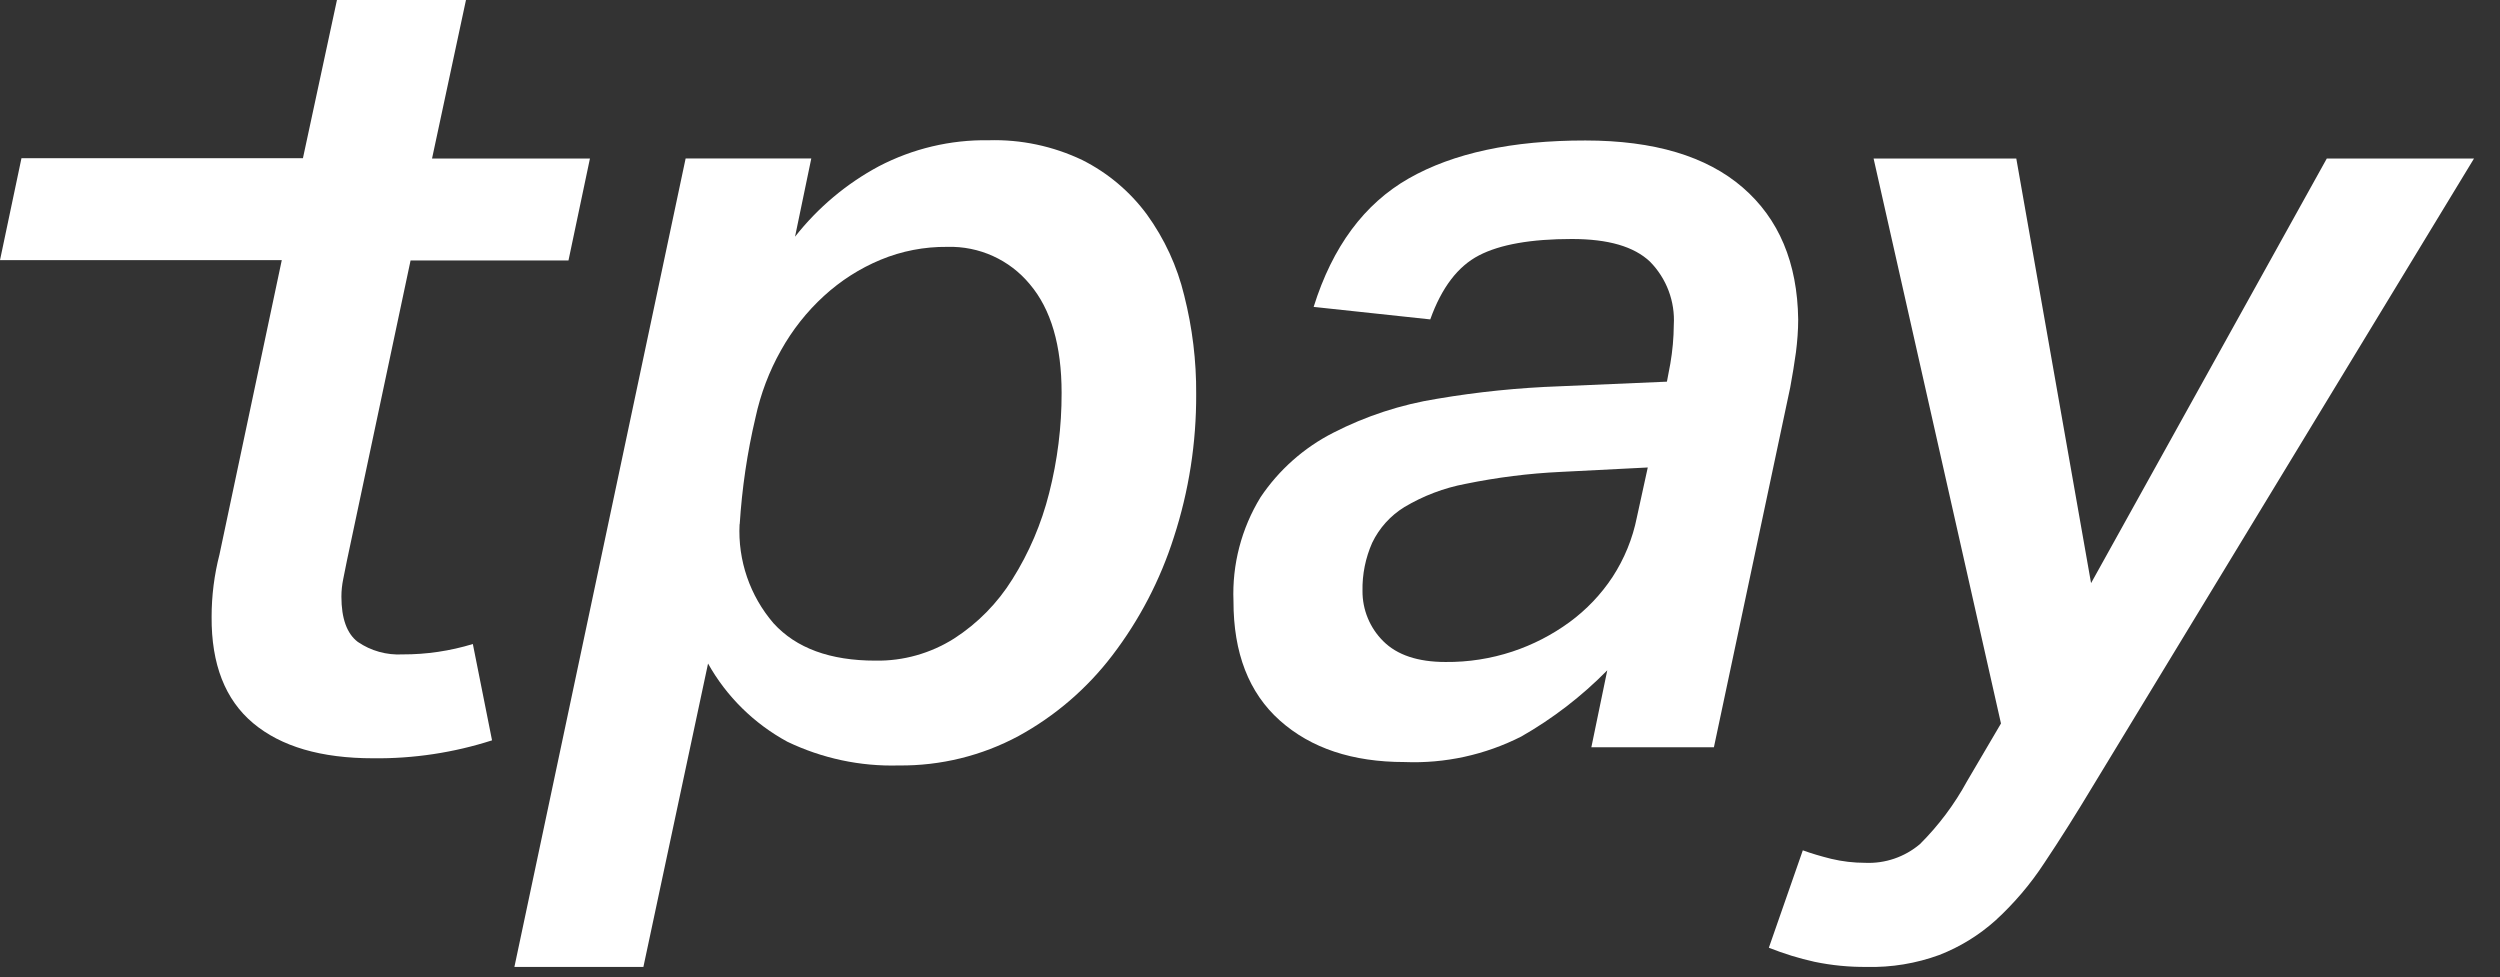 <?xml version="1.0" encoding="utf-8"?>
<svg xmlns="http://www.w3.org/2000/svg" fill="none" height="100%" overflow="visible" preserveAspectRatio="none" style="display: block;" viewBox="0 0 87 34" width="100%">
<rect x="0" y="0" width="87" height="34" fill="#333333" stroke="none"/>
<g id="Tpay">
<path d="M27.668 8.236C28.461 7.228 29.455 6.391 30.585 5.786C31.764 5.172 33.076 4.859 34.407 4.881C35.532 4.848 36.645 5.085 37.661 5.568C38.549 6.014 39.321 6.663 39.91 7.461C40.524 8.309 40.967 9.268 41.211 10.284C41.494 11.403 41.635 12.554 41.627 13.711C41.635 15.404 41.374 17.088 40.85 18.696C40.377 20.182 39.652 21.575 38.704 22.814C37.827 23.963 36.719 24.916 35.45 25.611C34.168 26.301 32.731 26.654 31.275 26.638C29.936 26.676 28.605 26.391 27.396 25.81C26.239 25.18 25.283 24.24 24.64 23.091L22.39 33.649H17.901L23.86 5.514H28.233L27.668 8.233V8.236ZM25.737 18.245C25.674 19.503 26.098 20.736 26.918 21.689C27.706 22.556 28.888 22.99 30.466 22.99C31.433 23.007 32.383 22.738 33.201 22.222C34.024 21.692 34.717 20.986 35.233 20.154C35.814 19.231 36.243 18.221 36.51 17.161C36.8 16.02 36.947 14.85 36.944 13.674C36.944 12.022 36.575 10.762 35.839 9.893C35.132 9.037 34.073 8.559 32.965 8.591C32.169 8.583 31.378 8.735 30.645 9.04C29.92 9.341 29.254 9.768 28.676 10.297C28.078 10.843 27.573 11.484 27.179 12.19C26.766 12.921 26.468 13.711 26.291 14.532C26.003 15.752 25.821 16.993 25.742 18.245H25.737Z" fill="white" id="Vector"/>
<path d="M48.877 26.519C47.065 26.519 45.62 26.038 44.539 25.074C43.458 24.109 42.923 22.724 42.925 20.918C42.874 19.647 43.202 18.389 43.868 17.302C44.506 16.352 45.378 15.578 46.399 15.059C47.535 14.477 48.754 14.078 50.015 13.877C51.422 13.638 52.842 13.494 54.268 13.443L58.009 13.282L58.128 12.652C58.204 12.21 58.245 11.761 58.248 11.31C58.297 10.49 57.995 9.689 57.419 9.105C56.865 8.581 55.974 8.317 54.7 8.317C53.28 8.317 52.201 8.507 51.468 8.888C50.734 9.268 50.169 10.009 49.773 11.115L45.715 10.68C46.372 8.581 47.478 7.092 49.026 6.209C50.574 5.327 52.625 4.886 55.17 4.889C57.56 4.889 59.386 5.435 60.646 6.524C61.906 7.614 62.55 9.143 62.577 11.115C62.577 11.498 62.547 11.878 62.499 12.258C62.444 12.652 62.379 13.06 62.3 13.481L59.644 26.005H55.379L55.933 23.327C55.045 24.229 54.038 25.006 52.937 25.633C51.682 26.269 50.284 26.576 48.879 26.519H48.877ZM57.349 16.268L54.315 16.422C53.201 16.474 52.095 16.615 51.003 16.838C50.251 16.979 49.531 17.254 48.874 17.645C48.388 17.944 47.999 18.375 47.752 18.889C47.519 19.416 47.404 19.986 47.415 20.562C47.41 21.219 47.671 21.852 48.138 22.314C48.619 22.795 49.344 23.037 50.305 23.037C51.096 23.045 51.881 22.922 52.63 22.675C53.342 22.439 54.013 22.094 54.619 21.651C55.208 21.219 55.716 20.687 56.118 20.076C56.528 19.446 56.816 18.742 56.963 18.003L57.343 16.265L57.349 16.268Z" fill="white" id="Vector_2"/>
<path d="M65.204 5.517H70.167L72.769 20.293L80.972 5.517H86.095L72.886 27.266C72.255 28.317 71.671 29.243 71.134 30.044C70.656 30.775 70.085 31.443 69.441 32.033C68.868 32.546 68.206 32.954 67.488 33.233C66.679 33.529 65.821 33.671 64.957 33.649C64.351 33.654 63.743 33.595 63.151 33.472C62.607 33.353 62.075 33.187 61.556 32.981L62.738 29.591C63.026 29.697 63.357 29.795 63.724 29.887C64.109 29.979 64.509 30.026 64.905 30.026C65.601 30.058 66.282 29.825 66.815 29.374C67.464 28.727 68.015 27.991 68.453 27.187L69.634 25.177L65.201 5.517H65.204Z" fill="white" id="Vector_3"/>
<path d="M12.082 19.465C12.028 19.725 11.984 19.956 11.944 20.152C11.903 20.353 11.881 20.557 11.881 20.763C11.881 21.526 12.074 22.053 12.451 22.338C12.908 22.651 13.457 22.803 14.011 22.773C14.839 22.776 15.662 22.654 16.455 22.412L17.123 25.764C15.787 26.193 14.388 26.405 12.984 26.388C11.175 26.388 9.781 25.981 8.809 25.166C7.837 24.351 7.353 23.118 7.364 21.464C7.364 20.733 7.456 20.003 7.638 19.296L9.806 9.053H0L0.747 5.506H10.542L11.726 0H16.216L15.035 5.517H20.53L19.783 9.064H14.288L12.082 19.467V19.465Z" fill="white" id="Vector_4"/>
</g>
</svg>